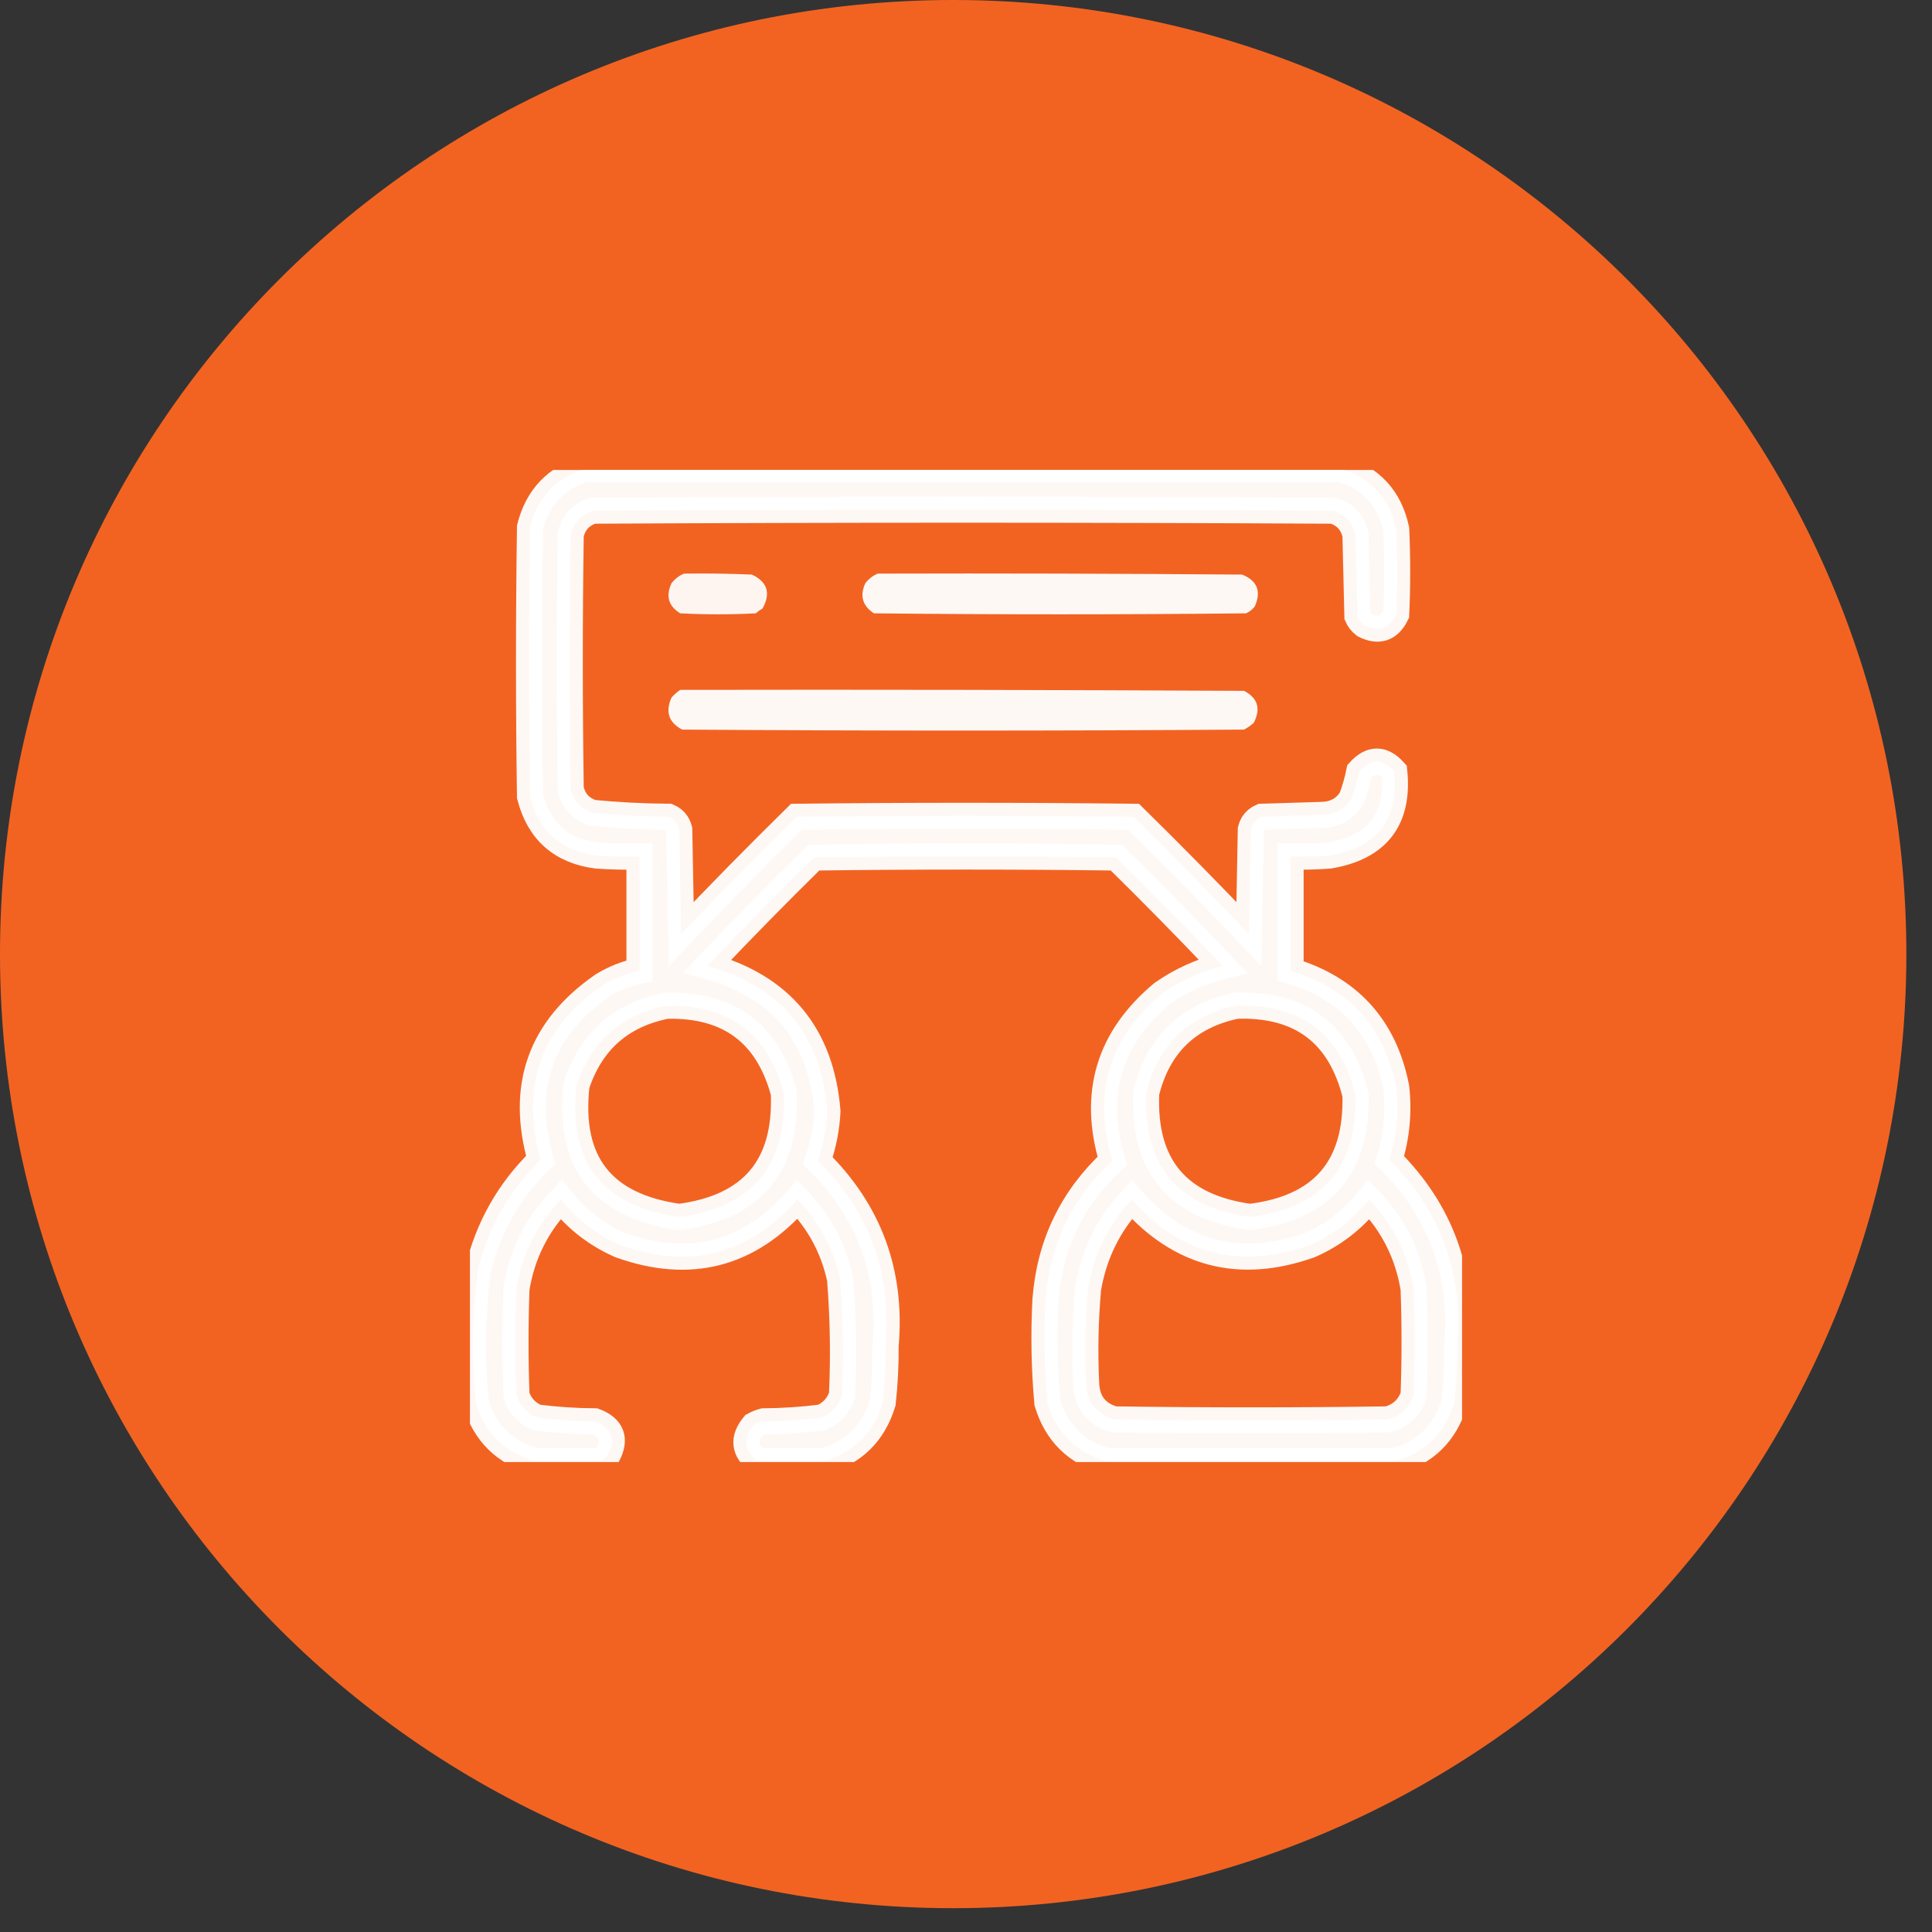 <svg width="74" height="74" viewBox="0 0 74 74" fill="none" xmlns="http://www.w3.org/2000/svg">
<rect x="0" y="0" width="74" height="74" fill="#333333" stroke="none"/>
<path d="M73.018 36.544C73.018 16.361 56.672 0 36.509 0C16.346 0 0 16.361 0 36.544C0 56.727 16.346 73.088 36.509 73.088C56.672 73.088 73.018 56.727 73.018 36.544Z" fill="#F26322"/>
<g clip-path="url(#clip0_1308_489)">
<path opacity="0.95" fill-rule="evenodd" clip-rule="evenodd" d="M22.416 17.963C32.064 17.963 41.713 17.963 51.361 17.963C52.514 18.311 53.219 19.078 53.477 20.264C53.526 21.352 53.526 22.441 53.477 23.529C53.209 24.081 52.8 24.216 52.252 23.938C52.137 23.847 52.05 23.736 51.992 23.604C51.967 22.564 51.943 21.525 51.918 20.486C51.811 20.014 51.527 19.704 51.064 19.559C41.614 19.509 32.163 19.509 22.713 19.559C22.25 19.704 21.966 20.014 21.859 20.486C21.81 23.727 21.81 26.968 21.859 30.209C21.965 30.686 22.25 30.995 22.713 31.137C23.674 31.228 24.639 31.278 25.607 31.285C25.821 31.378 25.957 31.539 26.016 31.768C26.04 33.103 26.065 34.44 26.09 35.775C27.539 34.252 29.011 32.755 30.506 31.285C34.81 31.236 39.115 31.236 43.42 31.285C44.915 32.755 46.387 34.252 47.836 35.775C47.861 34.44 47.885 33.103 47.91 31.768C47.968 31.539 48.105 31.378 48.318 31.285C49.11 31.26 49.902 31.236 50.693 31.211C51.164 31.184 51.523 30.974 51.77 30.58C51.896 30.241 51.995 29.894 52.066 29.541C52.512 29.046 52.957 29.046 53.402 29.541C53.59 31.384 52.761 32.46 50.916 32.77C50.422 32.807 49.927 32.819 49.432 32.807C49.432 34.266 49.432 35.726 49.432 37.185C51.672 37.855 53.02 39.34 53.477 41.639C53.584 42.587 53.498 43.515 53.217 44.422C55.189 46.391 56.055 48.778 55.814 51.584C55.819 52.304 55.782 53.022 55.703 53.736C55.348 54.896 54.593 55.638 53.439 55.963C49.753 55.963 46.067 55.963 42.381 55.963C41.227 55.638 40.472 54.896 40.117 53.736C40 52.428 39.975 51.117 40.043 49.803C40.2 47.682 41.054 45.901 42.603 44.459C41.831 41.889 42.475 39.749 44.533 38.039C45.238 37.55 46.005 37.204 46.834 37C45.5 35.592 44.139 34.207 42.752 32.844C38.893 32.794 35.033 32.794 31.174 32.844C29.786 34.207 28.426 35.592 27.092 37C29.92 37.781 31.454 39.636 31.693 42.566C31.66 43.215 31.536 43.846 31.322 44.459C33.299 46.4 34.165 48.762 33.92 51.547C33.926 52.28 33.889 53.01 33.809 53.736C33.453 54.896 32.699 55.638 31.545 55.963C30.704 55.963 29.863 55.963 29.021 55.963C28.499 55.561 28.45 55.104 28.873 54.59C28.991 54.526 29.114 54.476 29.244 54.441C29.992 54.436 30.734 54.386 31.471 54.293C31.858 54.126 32.117 53.842 32.25 53.44C32.32 51.952 32.295 50.468 32.176 48.986C31.922 47.81 31.378 46.796 30.543 45.943C28.683 48.063 26.419 48.644 23.752 47.688C22.857 47.295 22.102 46.714 21.488 45.943C20.565 46.898 19.996 48.036 19.781 49.357C19.732 50.718 19.732 52.079 19.781 53.44C19.914 53.842 20.174 54.126 20.561 54.293C21.297 54.386 22.04 54.436 22.787 54.441C23.436 54.689 23.597 55.122 23.27 55.74C23.184 55.825 23.098 55.899 23.01 55.963C22.169 55.963 21.327 55.963 20.486 55.963C19.333 55.638 18.578 54.896 18.223 53.736C18.059 52.051 18.084 50.369 18.297 48.69C18.688 47.028 19.492 45.605 20.709 44.422C19.912 41.617 20.703 39.391 23.084 37.742C23.523 37.473 23.993 37.287 24.494 37.185C24.494 35.726 24.494 34.266 24.494 32.807C23.949 32.819 23.405 32.807 22.861 32.77C21.499 32.594 20.645 31.84 20.301 30.506C20.251 27.067 20.251 23.628 20.301 20.189C20.591 19.046 21.296 18.304 22.416 17.963ZM25.533 38.522C27.913 38.466 29.41 39.579 30.023 41.861C30.141 44.664 28.805 46.247 26.016 46.611C23.064 46.199 21.753 44.517 22.082 41.565C22.642 39.879 23.792 38.865 25.533 38.522ZM47.353 38.522C49.805 38.439 51.326 39.577 51.918 41.935C51.993 44.718 50.645 46.277 47.873 46.611C45.104 46.23 43.781 44.647 43.902 41.861C44.354 40.022 45.505 38.909 47.353 38.522ZM43.346 45.943C45.22 48.057 47.496 48.639 50.174 47.688C51.069 47.295 51.824 46.714 52.438 45.943C53.36 46.898 53.929 48.036 54.145 49.357C54.194 50.718 54.194 52.079 54.145 53.44C53.977 53.929 53.643 54.238 53.143 54.367C49.654 54.417 46.166 54.417 42.678 54.367C41.991 54.17 41.633 53.713 41.602 52.994C41.543 51.78 41.568 50.568 41.676 49.357C41.898 48.048 42.454 46.91 43.346 45.943Z" fill="white" stroke="white"/>
<path opacity="0.934" fill-rule="evenodd" clip-rule="evenodd" d="M26.201 21.971C27.067 21.958 27.933 21.971 28.799 22.008C29.395 22.288 29.531 22.721 29.207 23.307C29.114 23.359 29.027 23.421 28.947 23.492C27.982 23.542 27.018 23.542 26.053 23.492C25.604 23.214 25.493 22.831 25.719 22.342C25.853 22.169 26.014 22.046 26.201 21.971Z" fill="white"/>
<path opacity="0.955" fill-rule="evenodd" clip-rule="evenodd" d="M33.623 21.971C38.274 21.958 42.925 21.971 47.576 22.008C48.157 22.242 48.318 22.651 48.059 23.232C47.968 23.347 47.857 23.434 47.725 23.492C42.975 23.542 38.225 23.542 33.475 23.492C33.037 23.209 32.926 22.825 33.141 22.342C33.275 22.169 33.435 22.046 33.623 21.971Z" fill="white"/>
<path opacity="0.955" fill-rule="evenodd" clip-rule="evenodd" d="M26.053 26.424C33.252 26.411 40.451 26.424 47.65 26.461C48.177 26.736 48.3 27.144 48.021 27.686C47.908 27.787 47.784 27.873 47.65 27.945C40.476 27.995 33.301 27.995 26.127 27.945C25.614 27.672 25.478 27.264 25.719 26.721C25.822 26.604 25.934 26.505 26.053 26.424Z" fill="white"/>
</g>
<defs>
<clipPath id="clip0_1308_489">
<rect width="38" height="38" fill="white" transform="translate(18 18)"/>
</clipPath>
</defs>
</svg>

